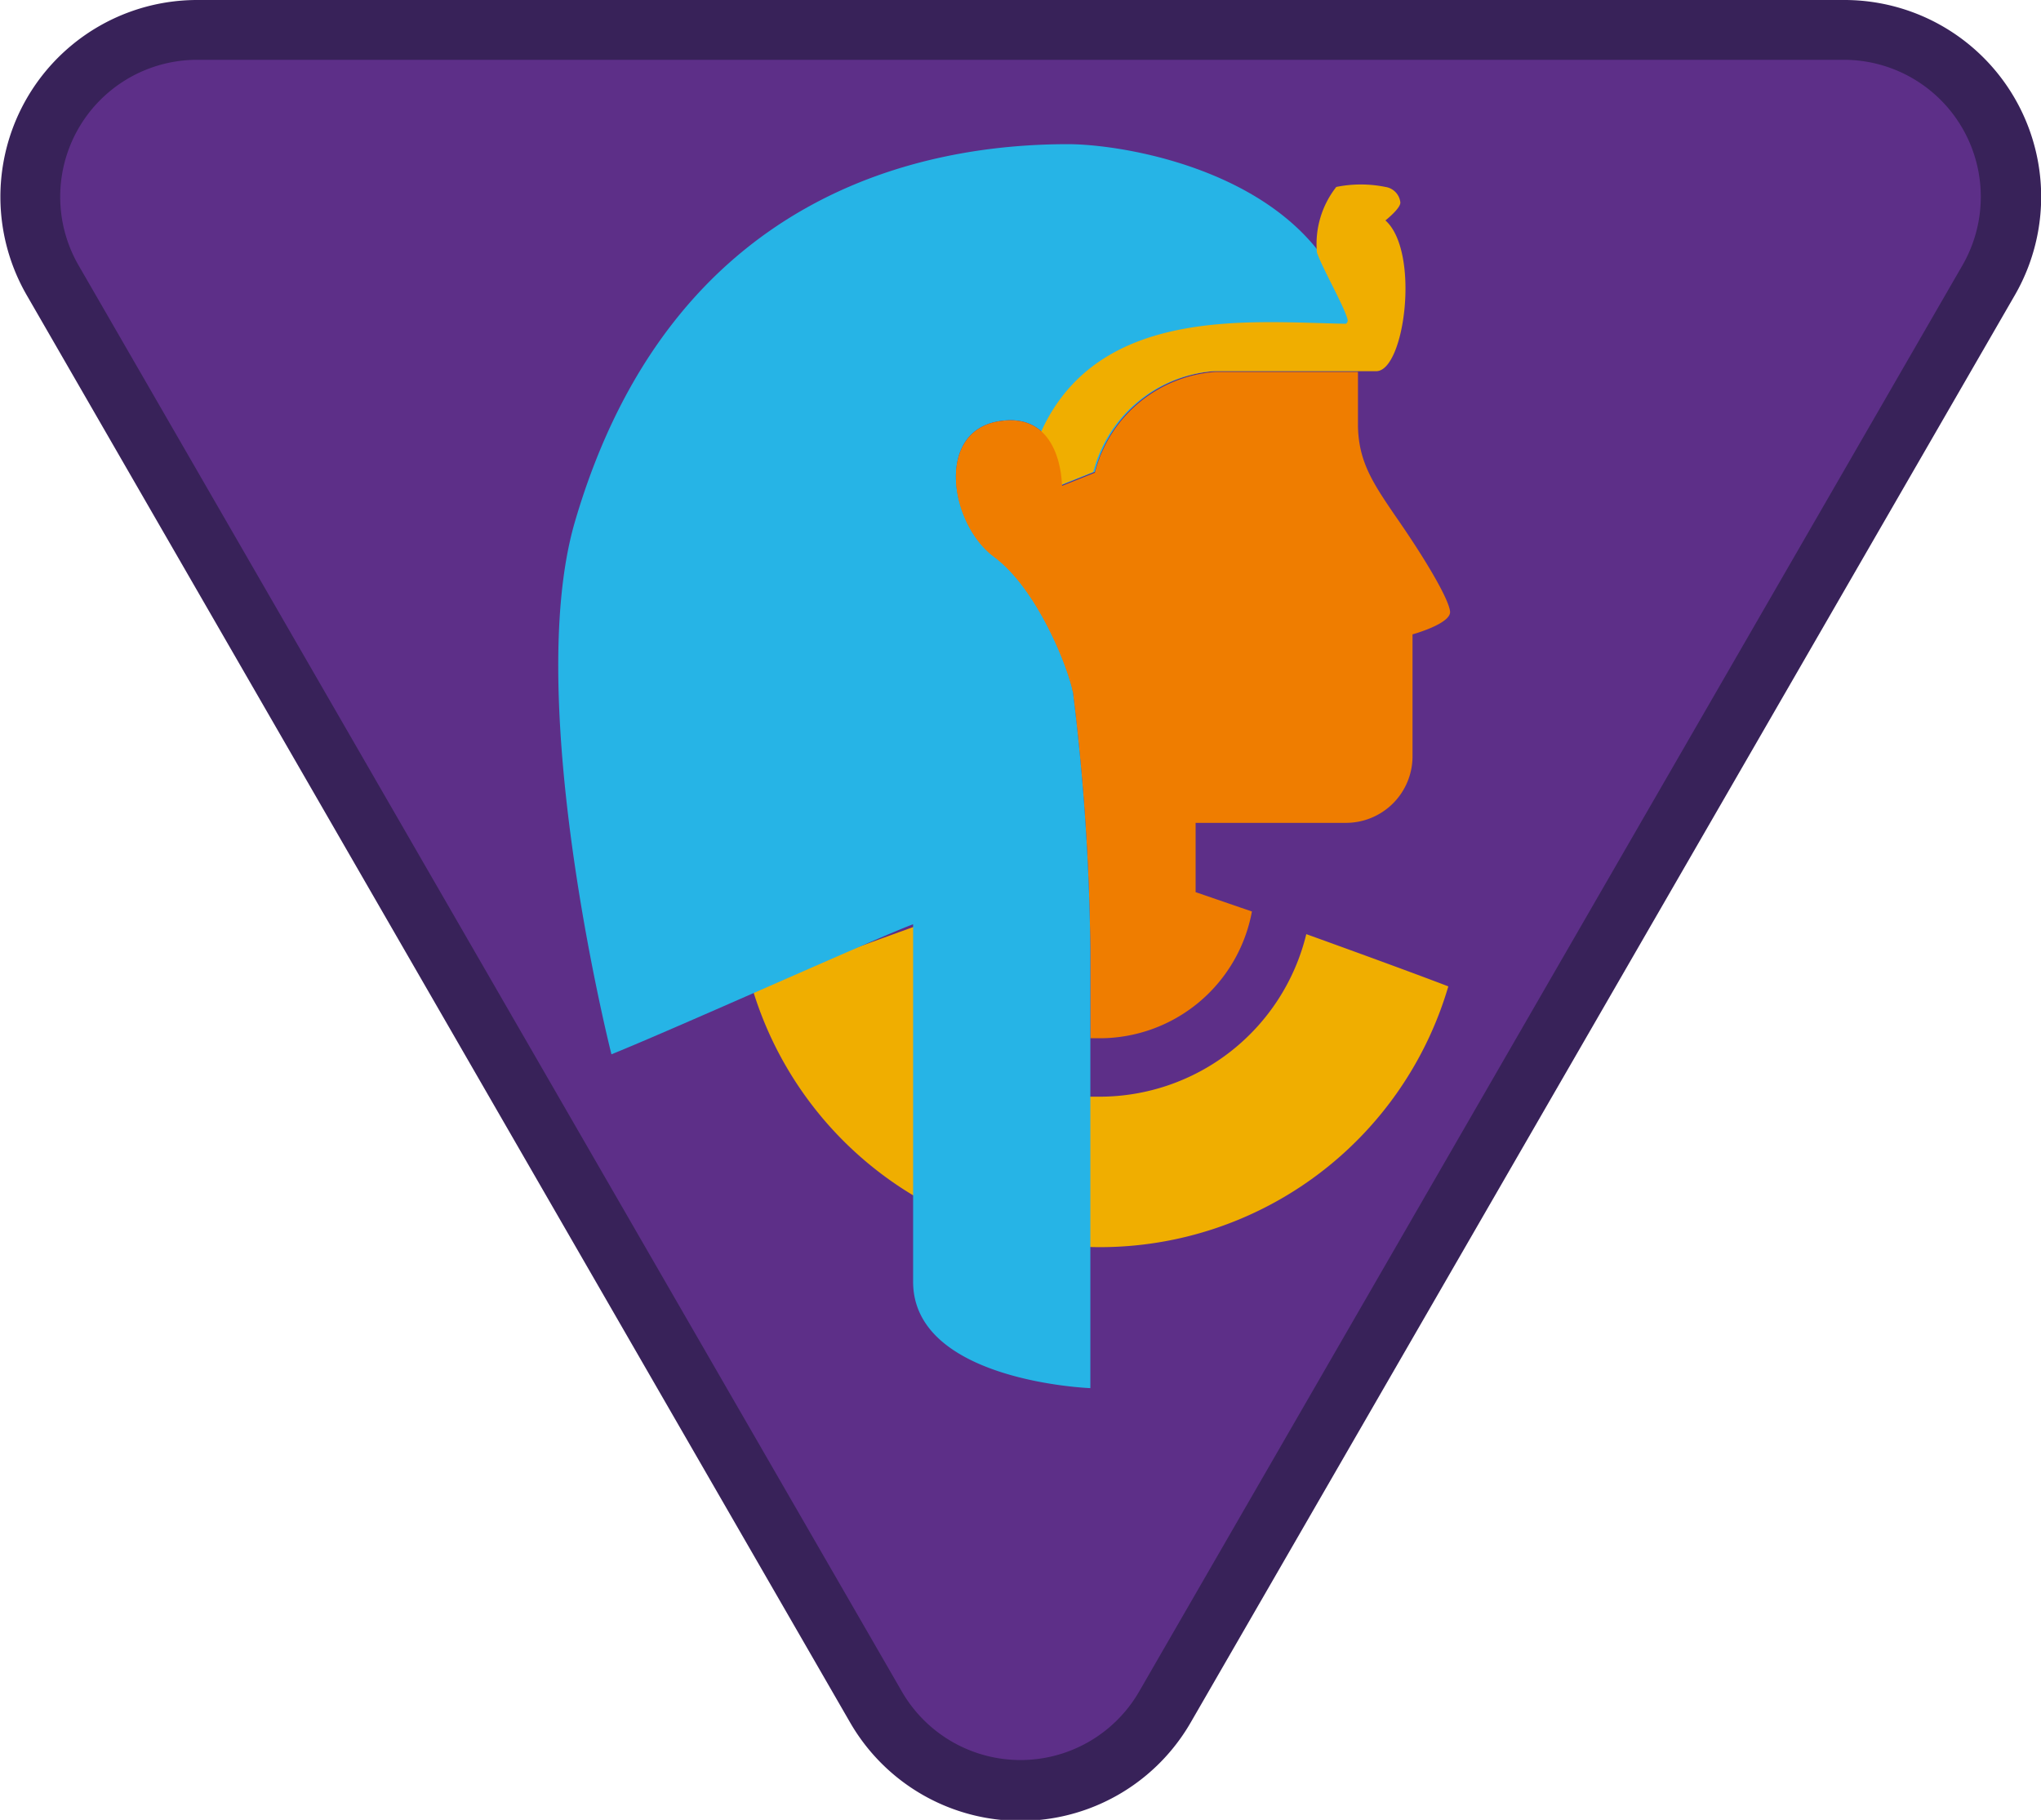 <svg id="Warstwa_1" data-name="Warstwa 1" xmlns="http://www.w3.org/2000/svg" viewBox="0 0 105.48 94.04"><defs><style>.cls-1{fill:#5d2f88;}.cls-2{fill:#382259;}.cls-3{fill:#f0ae00;}.cls-4{fill:#ef7d00;}.cls-5{fill:#26b4e6;}</style></defs><title>tropy-zuchowe-znaczki-popr-krz</title><path class="cls-1" d="M52.74,92.49a8.54,8.54,0,0,1-7.47-4.31L2.72,14.48A8.63,8.63,0,0,1,10.19,1.54h85.1a8.63,8.63,0,0,1,7.47,12.94L60.21,88.18a8.54,8.54,0,0,1-7.47,4.31"/><path class="cls-2" d="M95.29,3.09a7.08,7.08,0,0,1,6.13,10.62L58.87,87.41a7.08,7.08,0,0,1-12.26,0L4.06,13.71A7.08,7.08,0,0,1,10.19,3.09h85.1m0-3.09H10.19A10.17,10.17,0,0,0,1.38,15.25L43.93,89a10.16,10.16,0,0,0,17.61,0l42.56-73.7A10.17,10.17,0,0,0,95.29,0"/><path class="cls-3" d="M56.81,56.67l-.54,0h-.08a3,3,0,0,1-2.84-3V49.19c0-1.06,0-2.18-.07-3.32l-.43,0s-10.51,3.76-14,5.1a18.76,18.76,0,0,0,36,0c-1.56-.6-4.54-1.69-7.34-2.7A11,11,0,0,1,56.81,56.67Z"/><path class="cls-4" d="M70.18,22c0-1.9,0-2.78,0-2.78H62.81a6.94,6.94,0,0,0-6.23,5.21l-1.7.68s0-3.34-2.65-3.34a4.7,4.7,0,0,0-.63.05c-3.29.57-2.49,5.33-.23,7s3.85,5.77,4.08,7a117.12,117.12,0,0,1,.9,13.37v4.46l.46,0a8,8,0,0,0,7.89-6.55l-2.91-1V42.52h7.79A3.44,3.44,0,0,0,73,39.09V32.78s2-.55,1.94-1.18-1.23-2.65-2.87-5C70.94,24.94,70.21,23.84,70.18,22Zm0,.22Z"/><path class="cls-5" d="M29.7,27C34.72,9.77,48,7.45,55.19,7.45c3.5,0,15,2,15,11.72H62.81a6.94,6.94,0,0,0-6.23,5.21l-1.7.68s0-3.85-3.28-3.29-2.49,5.33-.23,7,3.85,5.77,4.08,7a117.12,117.12,0,0,1,.9,13.37V71.73s-9.16-.34-9.16-5.5V47.76c-1.6.58-12.13,5.32-15.59,6.72C31.6,54.48,27,36.33,29.7,27Z"/><path class="cls-3" d="M71.6,11.39s.81-.64.77-.94a.91.91,0,0,0-.77-.79,6.39,6.39,0,0,0-2.54,0,4.77,4.77,0,0,0-1,3.39c.28.81,1.41,2.78,1.58,3.45a.19.19,0,0,1-.09.23c-4.76-.08-12.29-.91-15.46,5-.1.19-.2.39-.29.6a4.23,4.23,0,0,1,1,2.74l.57-.23,1.13-.45a6.94,6.94,0,0,1,6.23-5.21h8.4C72.6,19.17,73.4,13,71.6,11.39Z"/><path class="cls-4" d="M54.88,25.06s0-3.85-3.28-3.29-2.49,5.33-.23,7,3.85,5.77,4.08,7Z"/></svg>